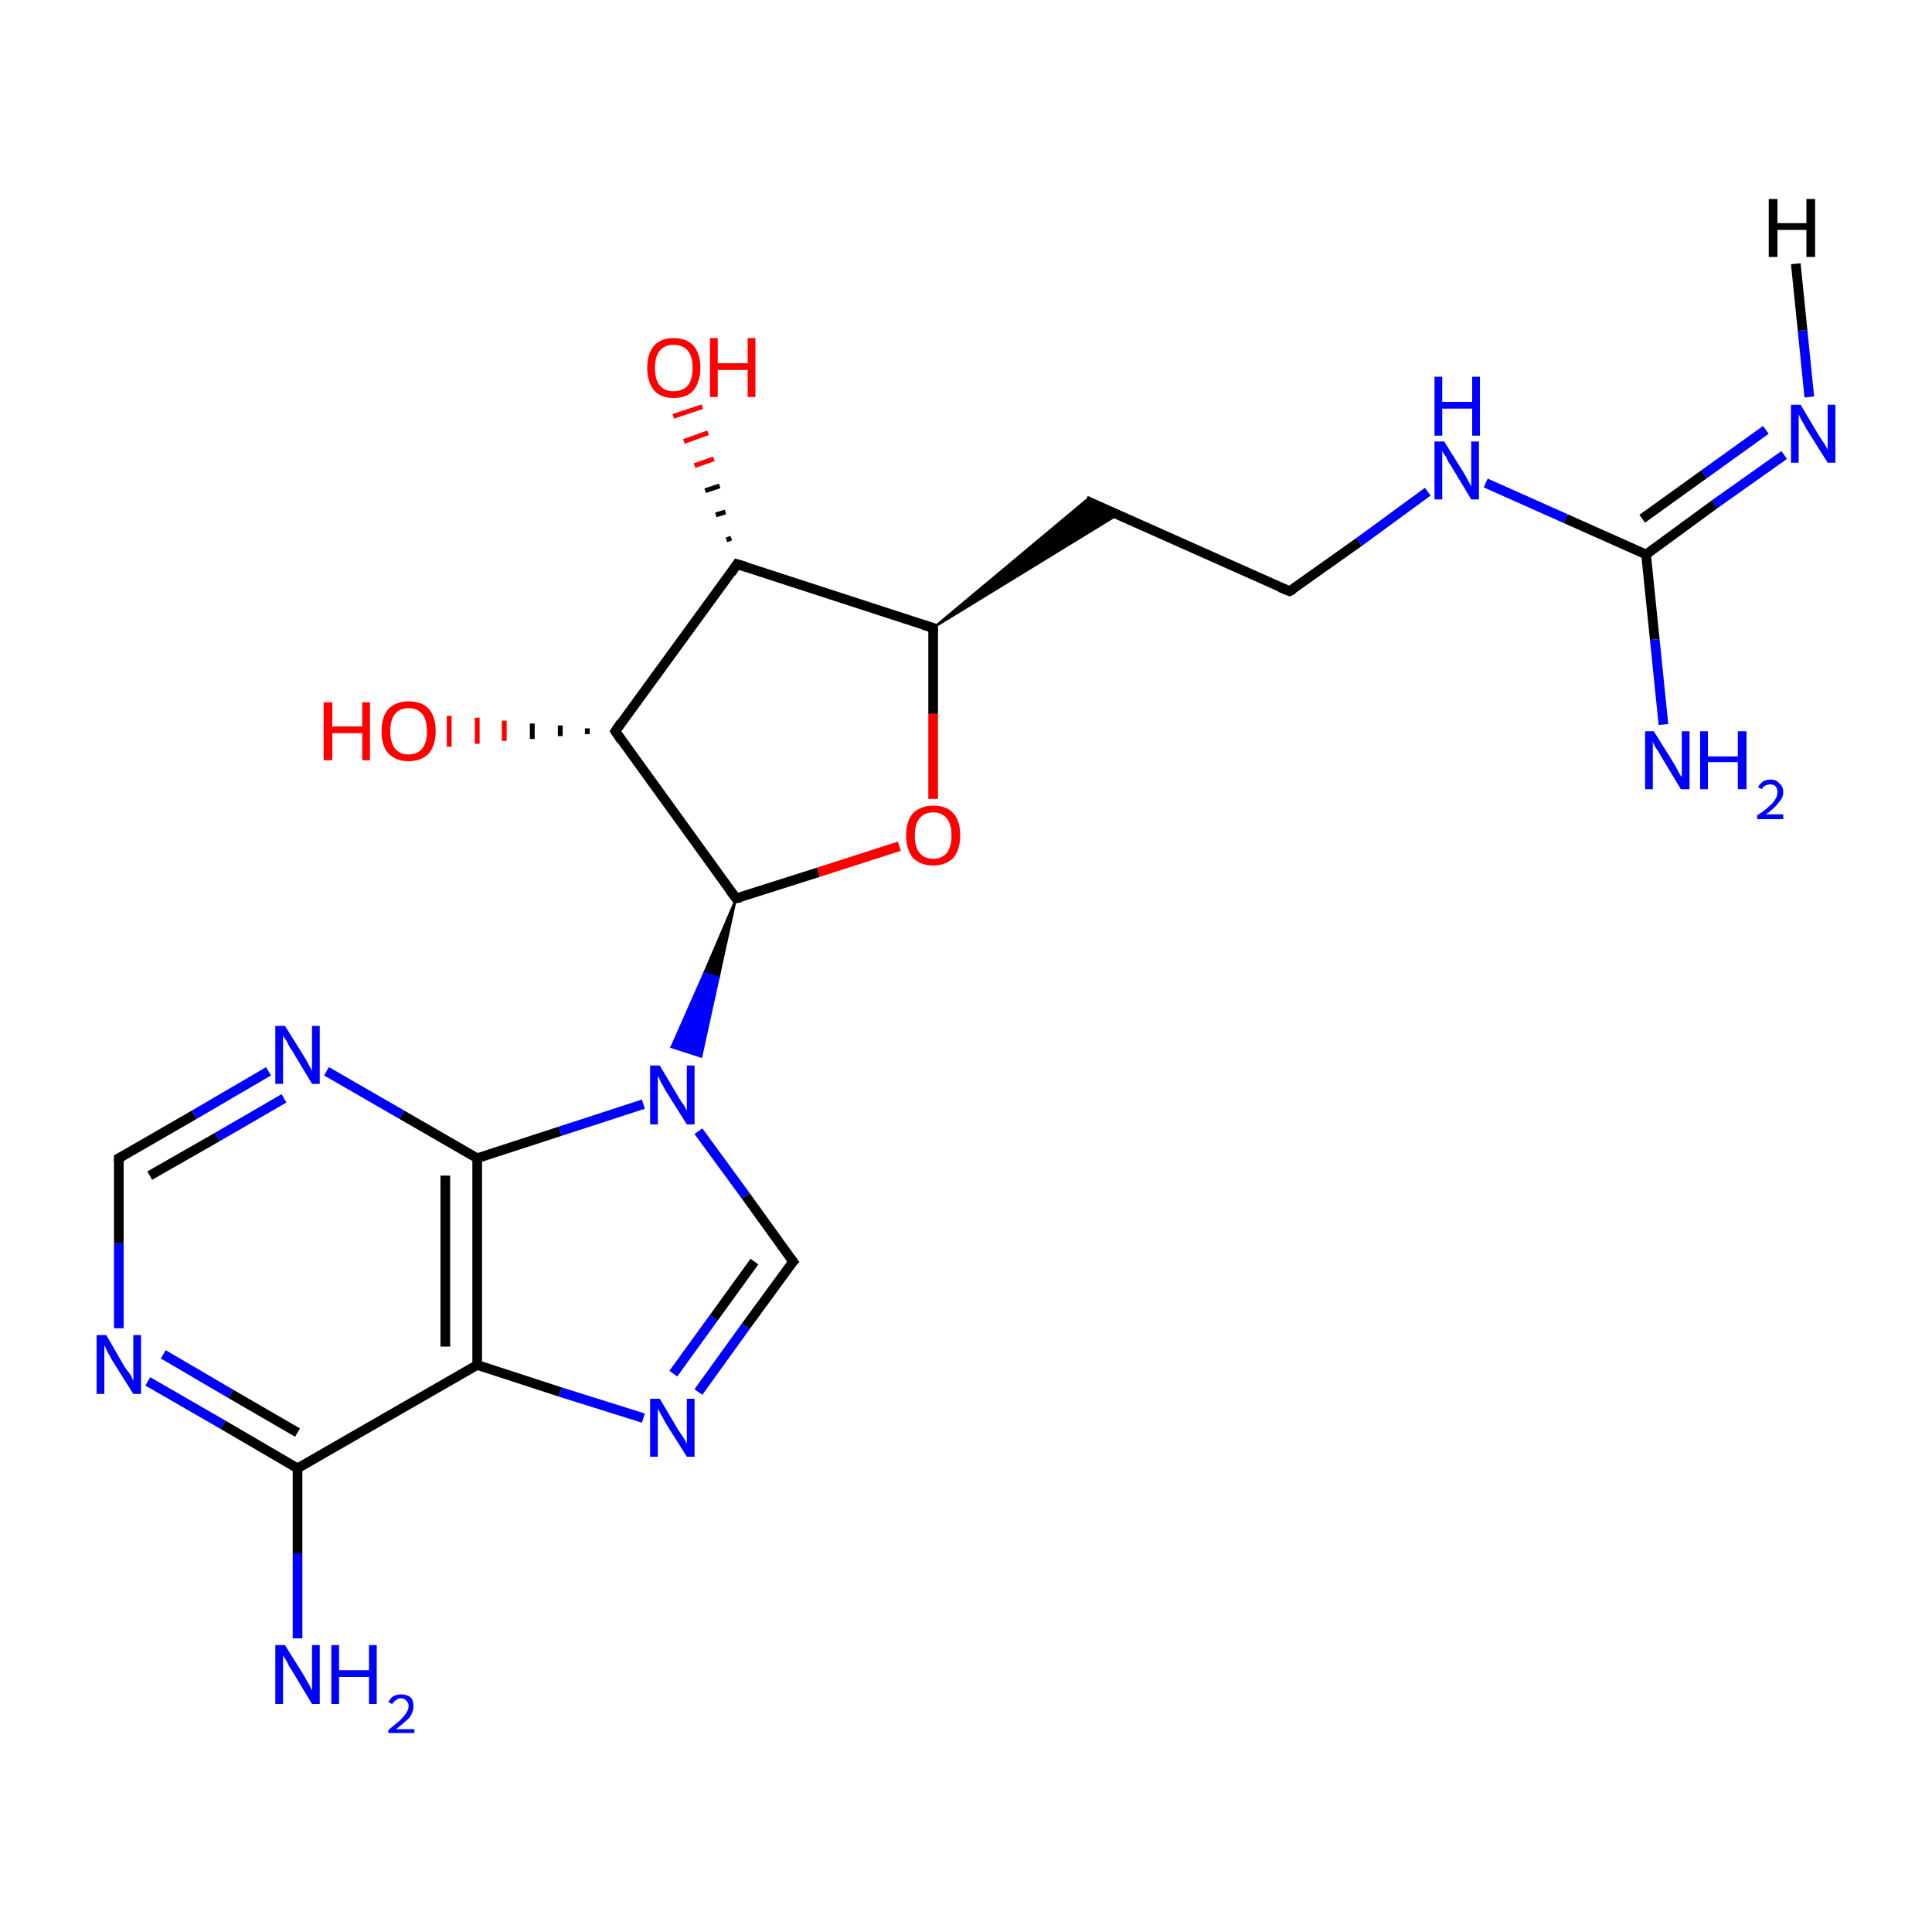<?xml version='1.0' encoding='iso-8859-1'?>
<svg version='1.1' baseProfile='full'
              xmlns='http://www.w3.org/2000/svg'
                      xmlns:rdkit='http://www.rdkit.org/xml'
                      xmlns:xlink='http://www.w3.org/1999/xlink'
                  xml:space='preserve'
width='200px' height='200px' viewBox='0 0 200 200'>
<!-- END OF HEADER -->
<rect style='opacity:1.0;fill:#FFFFFF;stroke:none' width='200.0' height='200.0' x='0.0' y='0.0'> </rect>
<path class='bond-0 atom-0 atom-5' d='M 15.3,143.0 L 23.1,147.5' style='fill:none;fill-rule:evenodd;stroke:#0000FF;stroke-width:1.0px;stroke-linecap:butt;stroke-linejoin:miter;stroke-opacity:1' />
<path class='bond-0 atom-0 atom-5' d='M 23.1,147.5 L 30.8,152.0' style='fill:none;fill-rule:evenodd;stroke:#000000;stroke-width:1.0px;stroke-linecap:butt;stroke-linejoin:miter;stroke-opacity:1' />
<path class='bond-0 atom-0 atom-5' d='M 16.9,140.2 L 23.9,144.3' style='fill:none;fill-rule:evenodd;stroke:#0000FF;stroke-width:1.0px;stroke-linecap:butt;stroke-linejoin:miter;stroke-opacity:1' />
<path class='bond-0 atom-0 atom-5' d='M 23.9,144.3 L 30.8,148.3' style='fill:none;fill-rule:evenodd;stroke:#000000;stroke-width:1.0px;stroke-linecap:butt;stroke-linejoin:miter;stroke-opacity:1' />
<path class='bond-1 atom-0 atom-1' d='M 12.3,137.5 L 12.3,128.7' style='fill:none;fill-rule:evenodd;stroke:#0000FF;stroke-width:1.0px;stroke-linecap:butt;stroke-linejoin:miter;stroke-opacity:1' />
<path class='bond-1 atom-0 atom-1' d='M 12.3,128.7 L 12.3,119.9' style='fill:none;fill-rule:evenodd;stroke:#000000;stroke-width:1.0px;stroke-linecap:butt;stroke-linejoin:miter;stroke-opacity:1' />
<path class='bond-2 atom-1 atom-2' d='M 12.3,119.9 L 20.1,115.4' style='fill:none;fill-rule:evenodd;stroke:#000000;stroke-width:1.0px;stroke-linecap:butt;stroke-linejoin:miter;stroke-opacity:1' />
<path class='bond-2 atom-1 atom-2' d='M 20.1,115.4 L 27.8,110.9' style='fill:none;fill-rule:evenodd;stroke:#0000FF;stroke-width:1.0px;stroke-linecap:butt;stroke-linejoin:miter;stroke-opacity:1' />
<path class='bond-2 atom-1 atom-2' d='M 15.5,121.7 L 22.5,117.7' style='fill:none;fill-rule:evenodd;stroke:#000000;stroke-width:1.0px;stroke-linecap:butt;stroke-linejoin:miter;stroke-opacity:1' />
<path class='bond-2 atom-1 atom-2' d='M 22.5,117.7 L 29.4,113.7' style='fill:none;fill-rule:evenodd;stroke:#0000FF;stroke-width:1.0px;stroke-linecap:butt;stroke-linejoin:miter;stroke-opacity:1' />
<path class='bond-3 atom-2 atom-3' d='M 33.8,110.9 L 41.6,115.4' style='fill:none;fill-rule:evenodd;stroke:#0000FF;stroke-width:1.0px;stroke-linecap:butt;stroke-linejoin:miter;stroke-opacity:1' />
<path class='bond-3 atom-2 atom-3' d='M 41.6,115.4 L 49.4,119.9' style='fill:none;fill-rule:evenodd;stroke:#000000;stroke-width:1.0px;stroke-linecap:butt;stroke-linejoin:miter;stroke-opacity:1' />
<path class='bond-4 atom-4 atom-3' d='M 49.4,141.3 L 49.4,119.9' style='fill:none;fill-rule:evenodd;stroke:#000000;stroke-width:1.0px;stroke-linecap:butt;stroke-linejoin:miter;stroke-opacity:1' />
<path class='bond-4 atom-4 atom-3' d='M 46.1,139.4 L 46.1,121.7' style='fill:none;fill-rule:evenodd;stroke:#000000;stroke-width:1.0px;stroke-linecap:butt;stroke-linejoin:miter;stroke-opacity:1' />
<path class='bond-5 atom-3 atom-9' d='M 49.4,119.9 L 58.0,117.1' style='fill:none;fill-rule:evenodd;stroke:#000000;stroke-width:1.0px;stroke-linecap:butt;stroke-linejoin:miter;stroke-opacity:1' />
<path class='bond-5 atom-3 atom-9' d='M 58.0,117.1 L 66.6,114.3' style='fill:none;fill-rule:evenodd;stroke:#0000FF;stroke-width:1.0px;stroke-linecap:butt;stroke-linejoin:miter;stroke-opacity:1' />
<path class='bond-6 atom-5 atom-4' d='M 30.8,152.0 L 49.4,141.3' style='fill:none;fill-rule:evenodd;stroke:#000000;stroke-width:1.0px;stroke-linecap:butt;stroke-linejoin:miter;stroke-opacity:1' />
<path class='bond-7 atom-4 atom-7' d='M 49.4,141.3 L 58.0,144.1' style='fill:none;fill-rule:evenodd;stroke:#000000;stroke-width:1.0px;stroke-linecap:butt;stroke-linejoin:miter;stroke-opacity:1' />
<path class='bond-7 atom-4 atom-7' d='M 58.0,144.1 L 66.6,146.8' style='fill:none;fill-rule:evenodd;stroke:#0000FF;stroke-width:1.0px;stroke-linecap:butt;stroke-linejoin:miter;stroke-opacity:1' />
<path class='bond-8 atom-6 atom-5' d='M 30.8,169.6 L 30.8,160.8' style='fill:none;fill-rule:evenodd;stroke:#0000FF;stroke-width:1.0px;stroke-linecap:butt;stroke-linejoin:miter;stroke-opacity:1' />
<path class='bond-8 atom-6 atom-5' d='M 30.8,160.8 L 30.8,152.0' style='fill:none;fill-rule:evenodd;stroke:#000000;stroke-width:1.0px;stroke-linecap:butt;stroke-linejoin:miter;stroke-opacity:1' />
<path class='bond-9 atom-7 atom-8' d='M 72.3,144.1 L 77.2,137.3' style='fill:none;fill-rule:evenodd;stroke:#0000FF;stroke-width:1.0px;stroke-linecap:butt;stroke-linejoin:miter;stroke-opacity:1' />
<path class='bond-9 atom-7 atom-8' d='M 77.2,137.3 L 82.1,130.6' style='fill:none;fill-rule:evenodd;stroke:#000000;stroke-width:1.0px;stroke-linecap:butt;stroke-linejoin:miter;stroke-opacity:1' />
<path class='bond-9 atom-7 atom-8' d='M 69.7,142.2 L 73.9,136.4' style='fill:none;fill-rule:evenodd;stroke:#0000FF;stroke-width:1.0px;stroke-linecap:butt;stroke-linejoin:miter;stroke-opacity:1' />
<path class='bond-9 atom-7 atom-8' d='M 73.9,136.4 L 78.1,130.6' style='fill:none;fill-rule:evenodd;stroke:#000000;stroke-width:1.0px;stroke-linecap:butt;stroke-linejoin:miter;stroke-opacity:1' />
<path class='bond-10 atom-8 atom-9' d='M 82.1,130.6 L 77.2,123.8' style='fill:none;fill-rule:evenodd;stroke:#000000;stroke-width:1.0px;stroke-linecap:butt;stroke-linejoin:miter;stroke-opacity:1' />
<path class='bond-10 atom-8 atom-9' d='M 77.2,123.8 L 72.3,117.1' style='fill:none;fill-rule:evenodd;stroke:#0000FF;stroke-width:1.0px;stroke-linecap:butt;stroke-linejoin:miter;stroke-opacity:1' />
<path class='bond-11 atom-10 atom-9' d='M 76.2,93.0 L 74.4,101.2 L 72.9,100.7 Z' style='fill:#000000;fill-rule:evenodd;fill-opacity:1;stroke:#000000;stroke-width:0.2px;stroke-linecap:butt;stroke-linejoin:miter;stroke-miterlimit:10;stroke-opacity:1;' />
<path class='bond-11 atom-10 atom-9' d='M 74.4,101.2 L 69.5,108.4 L 72.6,109.4 Z' style='fill:#0000FF;fill-rule:evenodd;fill-opacity:1;stroke:#0000FF;stroke-width:0.2px;stroke-linecap:butt;stroke-linejoin:miter;stroke-miterlimit:10;stroke-opacity:1;' />
<path class='bond-11 atom-10 atom-9' d='M 74.4,101.2 L 72.9,100.7 L 69.5,108.4 Z' style='fill:#0000FF;fill-rule:evenodd;fill-opacity:1;stroke:#0000FF;stroke-width:0.2px;stroke-linecap:butt;stroke-linejoin:miter;stroke-miterlimit:10;stroke-opacity:1;' />
<path class='bond-12 atom-16 atom-10' d='M 93.1,87.6 L 84.7,90.3' style='fill:none;fill-rule:evenodd;stroke:#FF0000;stroke-width:1.0px;stroke-linecap:butt;stroke-linejoin:miter;stroke-opacity:1' />
<path class='bond-12 atom-16 atom-10' d='M 84.7,90.3 L 76.2,93.0' style='fill:none;fill-rule:evenodd;stroke:#000000;stroke-width:1.0px;stroke-linecap:butt;stroke-linejoin:miter;stroke-opacity:1' />
<path class='bond-13 atom-10 atom-11' d='M 76.2,93.0 L 63.7,75.7' style='fill:none;fill-rule:evenodd;stroke:#000000;stroke-width:1.0px;stroke-linecap:butt;stroke-linejoin:miter;stroke-opacity:1' />
<path class='bond-14 atom-11 atom-13' d='M 63.7,75.7 L 76.3,58.4' style='fill:none;fill-rule:evenodd;stroke:#000000;stroke-width:1.0px;stroke-linecap:butt;stroke-linejoin:miter;stroke-opacity:1' />
<path class='bond-15 atom-11 atom-12' d='M 60.8,76.0 L 60.8,75.4' style='fill:none;fill-rule:evenodd;stroke:#000000;stroke-width:0.5px;stroke-linecap:butt;stroke-linejoin:miter;stroke-opacity:1' />
<path class='bond-15 atom-11 atom-12' d='M 58.0,76.2 L 58.0,75.1' style='fill:none;fill-rule:evenodd;stroke:#000000;stroke-width:0.5px;stroke-linecap:butt;stroke-linejoin:miter;stroke-opacity:1' />
<path class='bond-15 atom-11 atom-12' d='M 55.1,76.5 L 55.1,74.9' style='fill:none;fill-rule:evenodd;stroke:#000000;stroke-width:0.5px;stroke-linecap:butt;stroke-linejoin:miter;stroke-opacity:1' />
<path class='bond-15 atom-11 atom-12' d='M 52.2,76.7 L 52.2,74.6' style='fill:none;fill-rule:evenodd;stroke:#FF0000;stroke-width:0.5px;stroke-linecap:butt;stroke-linejoin:miter;stroke-opacity:1' />
<path class='bond-15 atom-11 atom-12' d='M 49.4,77.0 L 49.4,74.3' style='fill:none;fill-rule:evenodd;stroke:#FF0000;stroke-width:0.5px;stroke-linecap:butt;stroke-linejoin:miter;stroke-opacity:1' />
<path class='bond-15 atom-11 atom-12' d='M 46.5,77.3 L 46.5,74.1' style='fill:none;fill-rule:evenodd;stroke:#FF0000;stroke-width:0.5px;stroke-linecap:butt;stroke-linejoin:miter;stroke-opacity:1' />
<path class='bond-16 atom-15 atom-13' d='M 96.6,65.0 L 76.3,58.4' style='fill:none;fill-rule:evenodd;stroke:#000000;stroke-width:1.0px;stroke-linecap:butt;stroke-linejoin:miter;stroke-opacity:1' />
<path class='bond-17 atom-13 atom-14' d='M 75.2,55.9 L 75.7,55.7' style='fill:none;fill-rule:evenodd;stroke:#000000;stroke-width:0.5px;stroke-linecap:butt;stroke-linejoin:miter;stroke-opacity:1' />
<path class='bond-17 atom-13 atom-14' d='M 74.1,53.3 L 75.1,53.0' style='fill:none;fill-rule:evenodd;stroke:#000000;stroke-width:0.5px;stroke-linecap:butt;stroke-linejoin:miter;stroke-opacity:1' />
<path class='bond-17 atom-13 atom-14' d='M 73.0,50.8 L 74.5,50.3' style='fill:none;fill-rule:evenodd;stroke:#000000;stroke-width:0.5px;stroke-linecap:butt;stroke-linejoin:miter;stroke-opacity:1' />
<path class='bond-17 atom-13 atom-14' d='M 71.9,48.2 L 73.9,47.5' style='fill:none;fill-rule:evenodd;stroke:#FF0000;stroke-width:0.5px;stroke-linecap:butt;stroke-linejoin:miter;stroke-opacity:1' />
<path class='bond-17 atom-13 atom-14' d='M 70.8,45.7 L 73.3,44.8' style='fill:none;fill-rule:evenodd;stroke:#FF0000;stroke-width:0.5px;stroke-linecap:butt;stroke-linejoin:miter;stroke-opacity:1' />
<path class='bond-17 atom-13 atom-14' d='M 69.7,43.1 L 72.7,42.1' style='fill:none;fill-rule:evenodd;stroke:#FF0000;stroke-width:0.5px;stroke-linecap:butt;stroke-linejoin:miter;stroke-opacity:1' />
<path class='bond-18 atom-16 atom-15' d='M 96.6,82.7 L 96.6,73.9' style='fill:none;fill-rule:evenodd;stroke:#FF0000;stroke-width:1.0px;stroke-linecap:butt;stroke-linejoin:miter;stroke-opacity:1' />
<path class='bond-18 atom-16 atom-15' d='M 96.6,73.9 L 96.6,65.0' style='fill:none;fill-rule:evenodd;stroke:#000000;stroke-width:1.0px;stroke-linecap:butt;stroke-linejoin:miter;stroke-opacity:1' />
<path class='bond-19 atom-15 atom-17' d='M 96.6,65.0 L 112.4,51.8 L 115.7,53.3 Z' style='fill:#000000;fill-rule:evenodd;fill-opacity:1;stroke:#000000;stroke-width:0.2px;stroke-linecap:butt;stroke-linejoin:miter;stroke-miterlimit:10;stroke-opacity:1;' />
<path class='bond-20 atom-18 atom-17' d='M 133.5,61.2 L 112.4,51.8' style='fill:none;fill-rule:evenodd;stroke:#000000;stroke-width:1.0px;stroke-linecap:butt;stroke-linejoin:miter;stroke-opacity:1' />
<path class='bond-21 atom-18 atom-19' d='M 133.5,61.2 L 140.7,56.1' style='fill:none;fill-rule:evenodd;stroke:#000000;stroke-width:1.0px;stroke-linecap:butt;stroke-linejoin:miter;stroke-opacity:1' />
<path class='bond-21 atom-18 atom-19' d='M 140.7,56.1 L 147.8,50.9' style='fill:none;fill-rule:evenodd;stroke:#0000FF;stroke-width:1.0px;stroke-linecap:butt;stroke-linejoin:miter;stroke-opacity:1' />
<path class='bond-22 atom-20 atom-19' d='M 170.4,57.4 L 162.1,53.7' style='fill:none;fill-rule:evenodd;stroke:#000000;stroke-width:1.0px;stroke-linecap:butt;stroke-linejoin:miter;stroke-opacity:1' />
<path class='bond-22 atom-20 atom-19' d='M 162.1,53.7 L 153.8,50.0' style='fill:none;fill-rule:evenodd;stroke:#0000FF;stroke-width:1.0px;stroke-linecap:butt;stroke-linejoin:miter;stroke-opacity:1' />
<path class='bond-23 atom-21 atom-20' d='M 184.7,47.1 L 177.5,52.2' style='fill:none;fill-rule:evenodd;stroke:#0000FF;stroke-width:1.0px;stroke-linecap:butt;stroke-linejoin:miter;stroke-opacity:1' />
<path class='bond-23 atom-21 atom-20' d='M 177.5,52.2 L 170.4,57.4' style='fill:none;fill-rule:evenodd;stroke:#000000;stroke-width:1.0px;stroke-linecap:butt;stroke-linejoin:miter;stroke-opacity:1' />
<path class='bond-23 atom-21 atom-20' d='M 182.8,44.5 L 176.4,49.1' style='fill:none;fill-rule:evenodd;stroke:#0000FF;stroke-width:1.0px;stroke-linecap:butt;stroke-linejoin:miter;stroke-opacity:1' />
<path class='bond-23 atom-21 atom-20' d='M 176.4,49.1 L 170.0,53.7' style='fill:none;fill-rule:evenodd;stroke:#000000;stroke-width:1.0px;stroke-linecap:butt;stroke-linejoin:miter;stroke-opacity:1' />
<path class='bond-24 atom-20 atom-22' d='M 170.4,57.4 L 171.3,66.2' style='fill:none;fill-rule:evenodd;stroke:#000000;stroke-width:1.0px;stroke-linecap:butt;stroke-linejoin:miter;stroke-opacity:1' />
<path class='bond-24 atom-20 atom-22' d='M 171.3,66.2 L 172.2,75.0' style='fill:none;fill-rule:evenodd;stroke:#0000FF;stroke-width:1.0px;stroke-linecap:butt;stroke-linejoin:miter;stroke-opacity:1' />
<path class='bond-25 atom-21 atom-23' d='M 187.3,41.1 L 186.6,34.2' style='fill:none;fill-rule:evenodd;stroke:#0000FF;stroke-width:1.0px;stroke-linecap:butt;stroke-linejoin:miter;stroke-opacity:1' />
<path class='bond-25 atom-21 atom-23' d='M 186.6,34.2 L 185.9,27.3' style='fill:none;fill-rule:evenodd;stroke:#000000;stroke-width:1.0px;stroke-linecap:butt;stroke-linejoin:miter;stroke-opacity:1' />
<path d='M 12.3,120.3 L 12.3,119.9 L 12.7,119.7' style='fill:none;stroke:#000000;stroke-width:1.0px;stroke-linecap:butt;stroke-linejoin:miter;stroke-miterlimit:10;stroke-opacity:1;' />
<path d='M 81.8,130.9 L 82.1,130.6 L 81.8,130.2' style='fill:none;stroke:#000000;stroke-width:1.0px;stroke-linecap:butt;stroke-linejoin:miter;stroke-miterlimit:10;stroke-opacity:1;' />
<path d='M 76.7,92.9 L 76.2,93.0 L 75.6,92.2' style='fill:none;stroke:#000000;stroke-width:1.0px;stroke-linecap:butt;stroke-linejoin:miter;stroke-miterlimit:10;stroke-opacity:1;' />
<path d='M 64.3,76.6 L 63.7,75.7 L 64.3,74.8' style='fill:none;stroke:#000000;stroke-width:1.0px;stroke-linecap:butt;stroke-linejoin:miter;stroke-miterlimit:10;stroke-opacity:1;' />
<path d='M 75.7,59.3 L 76.3,58.4 L 77.3,58.7' style='fill:none;stroke:#000000;stroke-width:1.0px;stroke-linecap:butt;stroke-linejoin:miter;stroke-miterlimit:10;stroke-opacity:1;' />
<path d='M 95.6,64.7 L 96.6,65.0 L 96.6,65.5' style='fill:none;stroke:#000000;stroke-width:1.0px;stroke-linecap:butt;stroke-linejoin:miter;stroke-miterlimit:10;stroke-opacity:1;' />
<path d='M 132.5,60.8 L 133.5,61.2 L 133.9,61.0' style='fill:none;stroke:#000000;stroke-width:1.0px;stroke-linecap:butt;stroke-linejoin:miter;stroke-miterlimit:10;stroke-opacity:1;' />
<path class='atom-0' d='M 11.0 138.2
L 12.9 141.5
Q 13.1 141.8, 13.5 142.3
Q 13.8 142.9, 13.8 143.0
L 13.8 138.2
L 14.6 138.2
L 14.6 144.3
L 13.8 144.3
L 11.6 140.8
Q 11.4 140.4, 11.1 139.9
Q 10.9 139.4, 10.8 139.3
L 10.8 144.3
L 10.0 144.3
L 10.0 138.2
L 11.0 138.2
' fill='#0000FF'/>
<path class='atom-2' d='M 29.5 106.2
L 31.5 109.4
Q 31.7 109.7, 32.0 110.3
Q 32.3 110.8, 32.3 110.9
L 32.3 106.2
L 33.1 106.2
L 33.1 112.2
L 32.3 112.2
L 30.2 108.7
Q 29.9 108.3, 29.7 107.8
Q 29.4 107.4, 29.3 107.2
L 29.3 112.2
L 28.5 112.2
L 28.5 106.2
L 29.5 106.2
' fill='#0000FF'/>
<path class='atom-6' d='M 29.5 170.3
L 31.5 173.5
Q 31.7 173.9, 32.0 174.4
Q 32.3 175.0, 32.3 175.0
L 32.3 170.3
L 33.1 170.3
L 33.1 176.4
L 32.3 176.4
L 30.2 172.9
Q 29.9 172.5, 29.7 172.0
Q 29.4 171.5, 29.3 171.4
L 29.3 176.4
L 28.5 176.4
L 28.5 170.3
L 29.5 170.3
' fill='#0000FF'/>
<path class='atom-6' d='M 34.3 170.3
L 35.1 170.3
L 35.1 172.9
L 38.2 172.9
L 38.2 170.3
L 39.0 170.3
L 39.0 176.4
L 38.2 176.4
L 38.2 173.6
L 35.1 173.6
L 35.1 176.4
L 34.3 176.4
L 34.3 170.3
' fill='#0000FF'/>
<path class='atom-6' d='M 40.2 176.2
Q 40.4 175.8, 40.7 175.6
Q 41.1 175.4, 41.5 175.4
Q 42.1 175.4, 42.5 175.7
Q 42.8 176.0, 42.8 176.6
Q 42.8 177.2, 42.4 177.8
Q 41.9 178.3, 41.0 179.0
L 42.9 179.0
L 42.9 179.4
L 40.2 179.4
L 40.2 179.1
Q 40.9 178.5, 41.4 178.1
Q 41.8 177.7, 42.0 177.4
Q 42.3 177.0, 42.3 176.6
Q 42.3 176.3, 42.1 176.1
Q 41.9 175.8, 41.5 175.8
Q 41.2 175.8, 41.0 176.0
Q 40.8 176.1, 40.6 176.4
L 40.2 176.2
' fill='#0000FF'/>
<path class='atom-7' d='M 68.3 144.8
L 70.2 148.0
Q 70.4 148.3, 70.8 148.9
Q 71.1 149.4, 71.1 149.5
L 71.1 144.8
L 71.9 144.8
L 71.9 150.8
L 71.1 150.8
L 68.9 147.3
Q 68.7 146.9, 68.4 146.4
Q 68.2 146.0, 68.1 145.8
L 68.1 150.8
L 67.3 150.8
L 67.3 144.8
L 68.3 144.8
' fill='#0000FF'/>
<path class='atom-9' d='M 68.3 110.3
L 70.2 113.5
Q 70.4 113.9, 70.8 114.4
Q 71.1 115.0, 71.1 115.0
L 71.1 110.3
L 71.9 110.3
L 71.9 116.4
L 71.1 116.4
L 68.9 112.9
Q 68.7 112.5, 68.4 112.0
Q 68.2 111.5, 68.1 111.4
L 68.1 116.4
L 67.3 116.4
L 67.3 110.3
L 68.3 110.3
' fill='#0000FF'/>
<path class='atom-12' d='M 33.5 72.7
L 34.4 72.7
L 34.4 75.2
L 37.5 75.2
L 37.5 72.7
L 38.3 72.7
L 38.3 78.7
L 37.5 78.7
L 37.5 75.9
L 34.4 75.9
L 34.4 78.7
L 33.5 78.7
L 33.5 72.7
' fill='#FF0000'/>
<path class='atom-12' d='M 39.5 75.7
Q 39.5 74.2, 40.2 73.4
Q 41.0 72.6, 42.3 72.6
Q 43.7 72.6, 44.4 73.4
Q 45.1 74.2, 45.1 75.7
Q 45.1 77.1, 44.4 78.0
Q 43.6 78.8, 42.3 78.8
Q 41.0 78.8, 40.2 78.0
Q 39.5 77.2, 39.5 75.7
M 42.3 78.1
Q 43.2 78.1, 43.7 77.5
Q 44.2 76.9, 44.2 75.7
Q 44.2 74.5, 43.7 73.9
Q 43.2 73.3, 42.3 73.3
Q 41.4 73.3, 40.9 73.9
Q 40.4 74.5, 40.4 75.7
Q 40.4 76.9, 40.9 77.5
Q 41.4 78.1, 42.3 78.1
' fill='#FF0000'/>
<path class='atom-14' d='M 67.0 38.1
Q 67.0 36.6, 67.7 35.8
Q 68.4 35.0, 69.7 35.0
Q 71.1 35.0, 71.8 35.8
Q 72.5 36.6, 72.5 38.1
Q 72.5 39.5, 71.8 40.4
Q 71.1 41.2, 69.7 41.2
Q 68.4 41.2, 67.7 40.4
Q 67.0 39.5, 67.0 38.1
M 69.7 40.5
Q 70.7 40.5, 71.2 39.9
Q 71.7 39.3, 71.7 38.1
Q 71.7 36.9, 71.2 36.3
Q 70.7 35.7, 69.7 35.7
Q 68.8 35.7, 68.3 36.3
Q 67.8 36.9, 67.8 38.1
Q 67.8 39.3, 68.3 39.9
Q 68.8 40.5, 69.7 40.5
' fill='#FF0000'/>
<path class='atom-14' d='M 73.5 35.0
L 74.3 35.0
L 74.3 37.6
L 77.4 37.6
L 77.4 35.0
L 78.2 35.0
L 78.2 41.1
L 77.4 41.1
L 77.4 38.3
L 74.3 38.3
L 74.3 41.1
L 73.5 41.1
L 73.5 35.0
' fill='#FF0000'/>
<path class='atom-16' d='M 93.8 86.5
Q 93.8 85.0, 94.5 84.2
Q 95.3 83.4, 96.6 83.4
Q 98.0 83.4, 98.7 84.2
Q 99.4 85.0, 99.4 86.5
Q 99.4 87.9, 98.7 88.8
Q 97.9 89.6, 96.6 89.6
Q 95.3 89.6, 94.5 88.8
Q 93.8 87.9, 93.8 86.5
M 96.6 88.9
Q 97.5 88.9, 98.0 88.3
Q 98.5 87.7, 98.5 86.5
Q 98.5 85.3, 98.0 84.7
Q 97.5 84.1, 96.6 84.1
Q 95.7 84.1, 95.2 84.7
Q 94.7 85.3, 94.7 86.5
Q 94.7 87.7, 95.2 88.3
Q 95.7 88.9, 96.6 88.9
' fill='#FF0000'/>
<path class='atom-19' d='M 149.5 45.7
L 151.5 48.9
Q 151.7 49.2, 152.0 49.8
Q 152.3 50.3, 152.3 50.4
L 152.3 45.7
L 153.1 45.7
L 153.1 51.7
L 152.3 51.7
L 150.2 48.2
Q 149.9 47.8, 149.7 47.3
Q 149.4 46.9, 149.3 46.7
L 149.3 51.7
L 148.5 51.7
L 148.5 45.7
L 149.5 45.7
' fill='#0000FF'/>
<path class='atom-19' d='M 148.5 39.0
L 149.3 39.0
L 149.3 41.6
L 152.4 41.6
L 152.4 39.0
L 153.2 39.0
L 153.2 45.1
L 152.4 45.1
L 152.4 42.3
L 149.3 42.3
L 149.3 45.1
L 148.5 45.1
L 148.5 39.0
' fill='#0000FF'/>
<path class='atom-21' d='M 186.4 41.9
L 188.3 45.1
Q 188.5 45.4, 188.9 46.0
Q 189.2 46.5, 189.2 46.6
L 189.2 41.9
L 190.0 41.9
L 190.0 47.9
L 189.2 47.9
L 187.0 44.4
Q 186.8 44.0, 186.5 43.5
Q 186.3 43.1, 186.2 42.9
L 186.2 47.9
L 185.4 47.9
L 185.4 41.9
L 186.4 41.9
' fill='#0000FF'/>
<path class='atom-22' d='M 171.2 75.7
L 173.2 78.9
Q 173.4 79.2, 173.7 79.8
Q 174.0 80.4, 174.1 80.4
L 174.1 75.7
L 174.9 75.7
L 174.9 81.7
L 174.0 81.7
L 171.9 78.2
Q 171.7 77.8, 171.4 77.4
Q 171.1 76.9, 171.1 76.7
L 171.1 81.7
L 170.3 81.7
L 170.3 75.7
L 171.2 75.7
' fill='#0000FF'/>
<path class='atom-22' d='M 176.0 75.7
L 176.8 75.7
L 176.8 78.3
L 179.9 78.3
L 179.9 75.7
L 180.8 75.7
L 180.8 81.7
L 179.9 81.7
L 179.9 78.9
L 176.8 78.9
L 176.8 81.7
L 176.0 81.7
L 176.0 75.7
' fill='#0000FF'/>
<path class='atom-22' d='M 182.0 81.5
Q 182.1 81.2, 182.5 80.9
Q 182.8 80.7, 183.3 80.7
Q 183.9 80.7, 184.2 81.1
Q 184.6 81.4, 184.6 82.0
Q 184.6 82.6, 184.1 83.1
Q 183.7 83.7, 182.8 84.3
L 184.6 84.3
L 184.6 84.8
L 181.9 84.8
L 181.9 84.4
Q 182.7 83.9, 183.1 83.5
Q 183.6 83.1, 183.8 82.7
Q 184.0 82.4, 184.0 82.0
Q 184.0 81.6, 183.8 81.4
Q 183.6 81.2, 183.3 81.2
Q 183.0 81.2, 182.8 81.3
Q 182.5 81.4, 182.4 81.7
L 182.0 81.5
' fill='#0000FF'/>
<path class='atom-23' d='M 183.1 20.6
L 184.0 20.6
L 184.0 23.1
L 187.0 23.1
L 187.0 20.6
L 187.9 20.6
L 187.9 26.6
L 187.0 26.6
L 187.0 23.8
L 184.0 23.8
L 184.0 26.6
L 183.1 26.6
L 183.1 20.6
' fill='#000000'/>
</svg>
